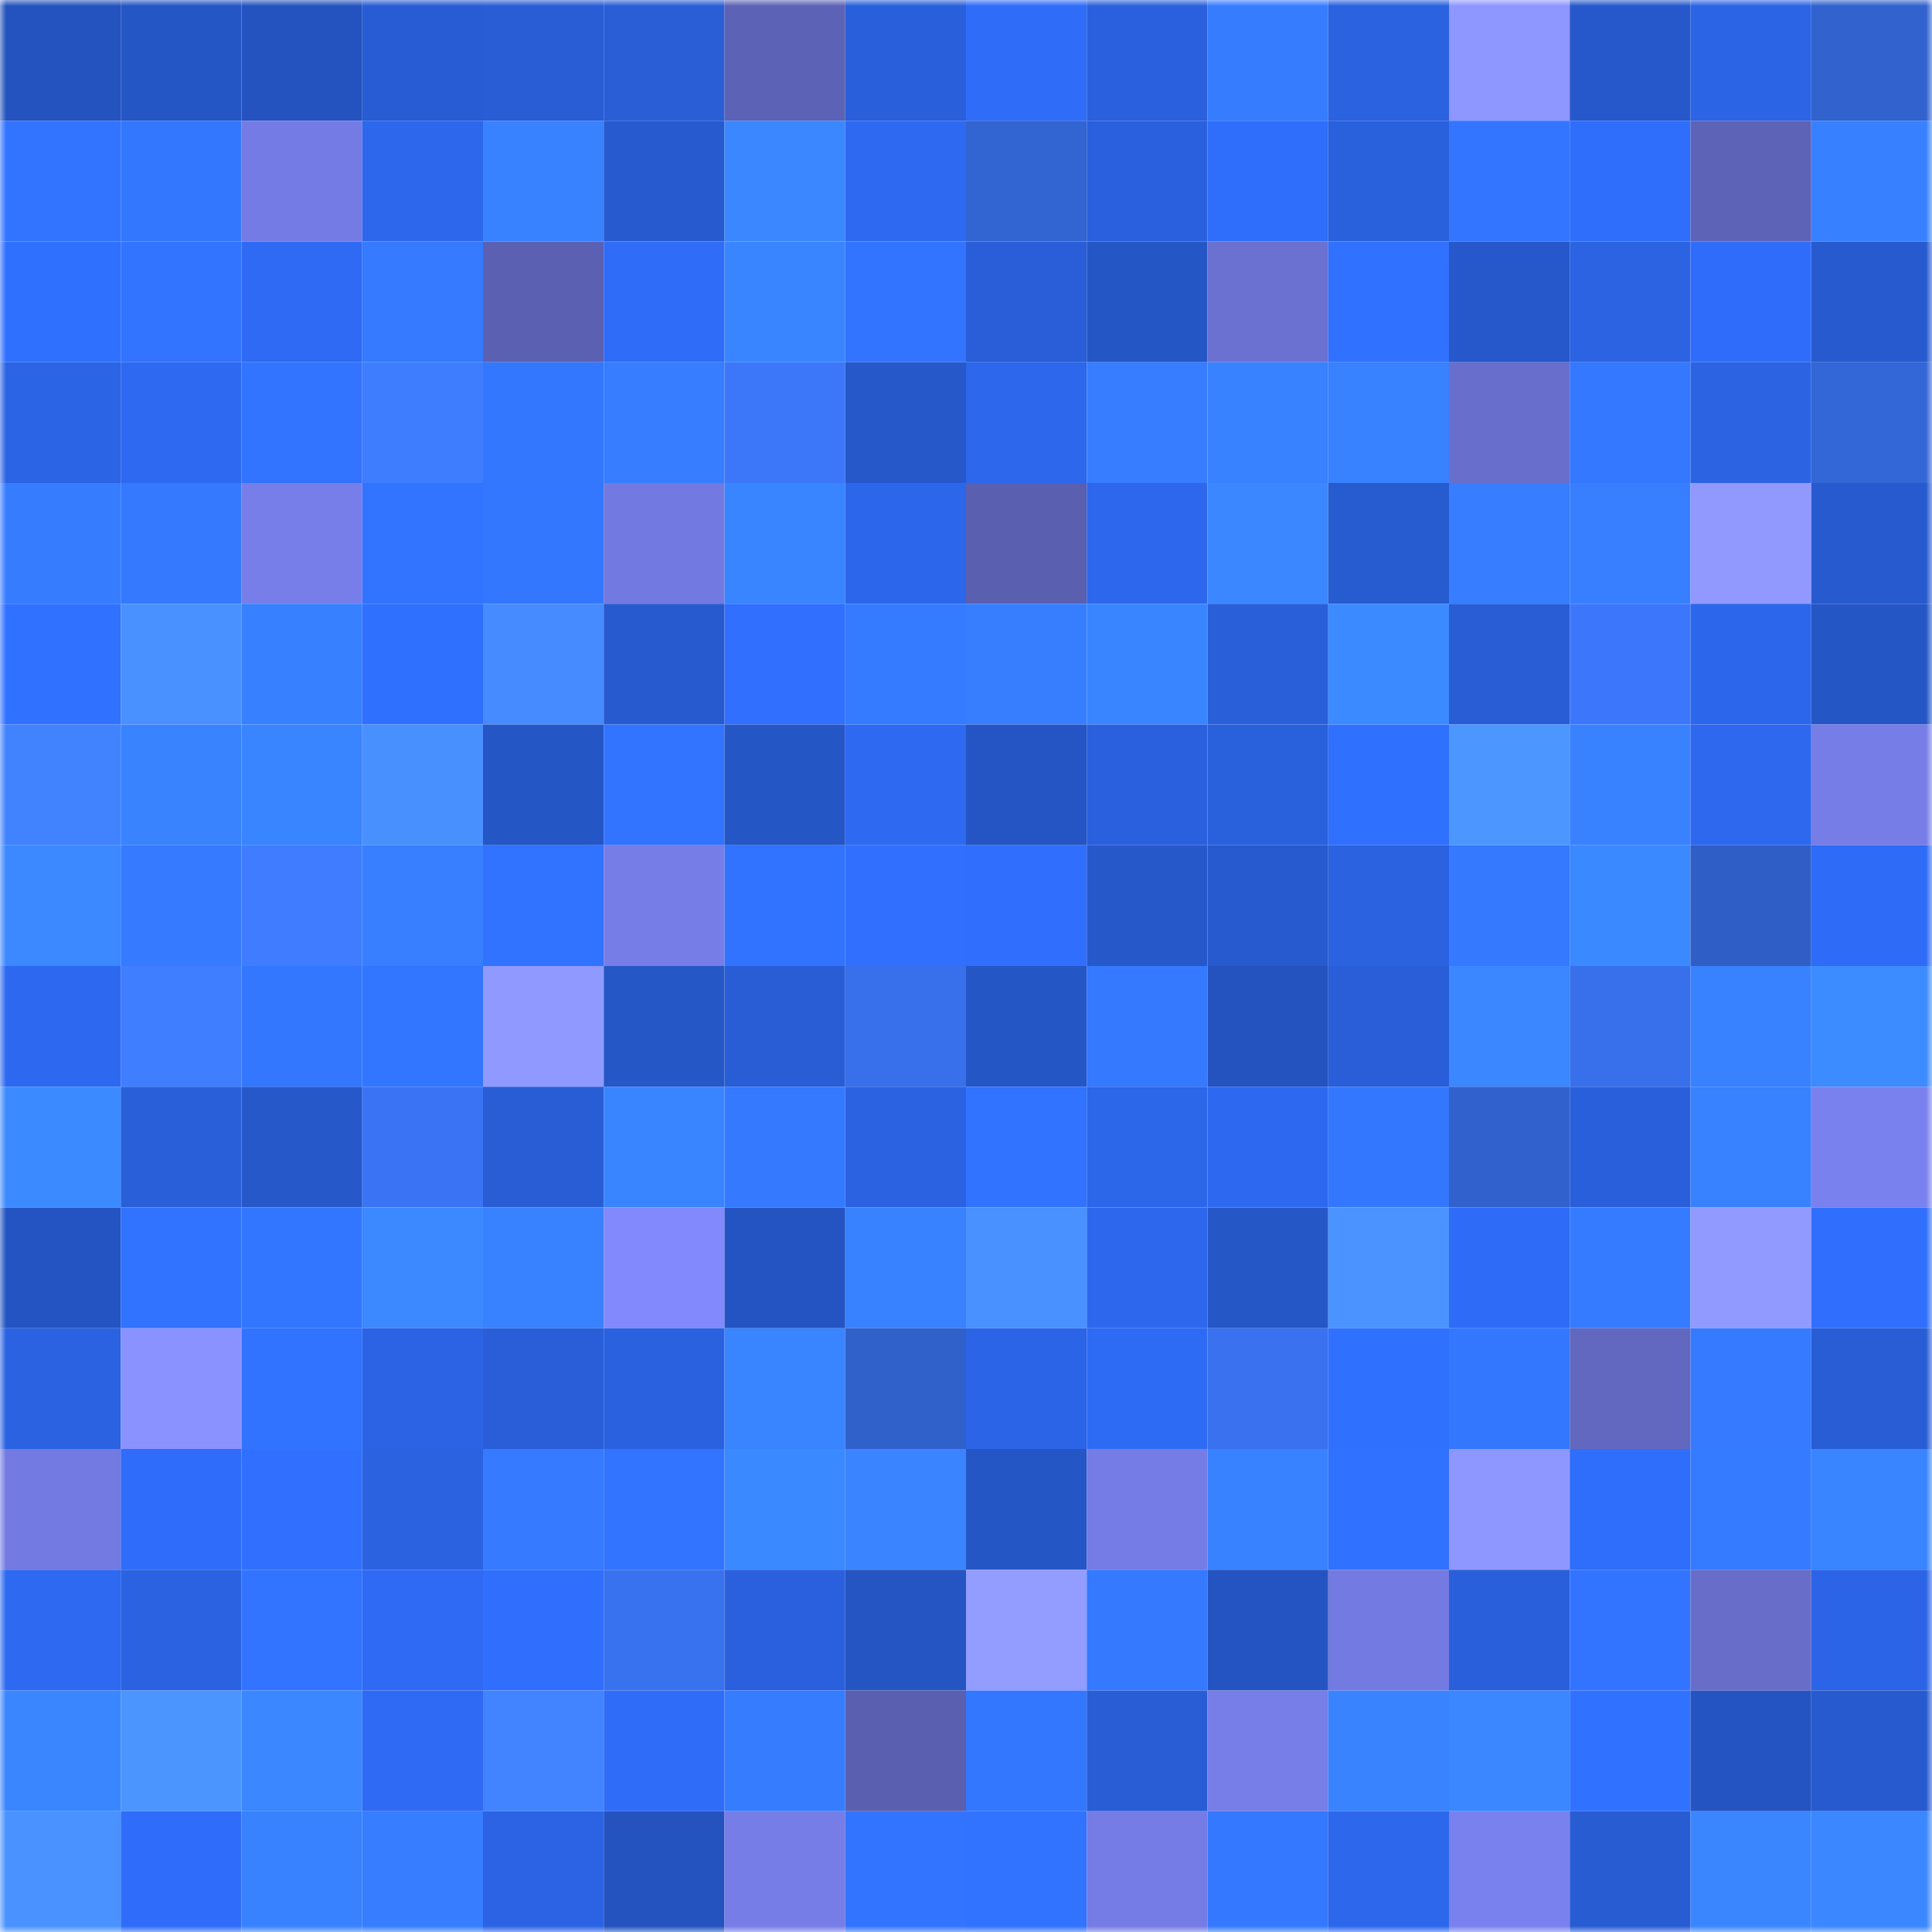 <svg viewBox="0 0 160 160" fill="none" role="img" xmlns="http://www.w3.org/2000/svg" width="240" height="240" name="basenames%2Cmelissalee.base.eth"><mask id="2100603723" mask-type="alpha" maskUnits="userSpaceOnUse" x="0" y="0" width="160" height="160"><rect width="160" height="160" fill="#FFFFFF"></rect></mask><g mask="url(#2100603723)"><rect x="0" y="0" width="10" height="10" fill="#2453bf"></rect><rect x="10" y="0" width="10" height="10" fill="#2556c5"></rect><rect x="20" y="0" width="10" height="10" fill="#2453bf"></rect><rect x="30" y="0" width="10" height="10" fill="#285cd4"></rect><rect x="40" y="0" width="10" height="10" fill="#285dd6"></rect><rect x="50" y="0" width="10" height="10" fill="#295ed7"></rect><rect x="60" y="0" width="10" height="10" fill="#5c62b5"></rect><rect x="70" y="0" width="10" height="10" fill="#295fda"></rect><rect x="80" y="0" width="10" height="10" fill="#2f6cf8"></rect><rect x="90" y="0" width="10" height="10" fill="#2a60dd"></rect><rect x="100" y="0" width="10" height="10" fill="#367cff"></rect><rect x="110" y="0" width="10" height="10" fill="#2a62e0"></rect><rect x="120" y="0" width="10" height="10" fill="#8e96ff"></rect><rect x="130" y="0" width="10" height="10" fill="#2658cb"></rect><rect x="140" y="0" width="10" height="10" fill="#2b64e5"></rect><rect x="150" y="0" width="10" height="10" fill="#3162ce"></rect><rect x="0" y="10" width="10" height="10" fill="#3274ff"></rect><rect x="10" y="10" width="10" height="10" fill="#3377ff"></rect><rect x="20" y="10" width="10" height="10" fill="#747be4"></rect><rect x="30" y="10" width="10" height="10" fill="#2c67ec"></rect><rect x="40" y="10" width="10" height="10" fill="#3881ff"></rect><rect x="50" y="10" width="10" height="10" fill="#275acf"></rect><rect x="60" y="10" width="10" height="10" fill="#3a87ff"></rect><rect x="70" y="10" width="10" height="10" fill="#2e69f2"></rect><rect x="80" y="10" width="10" height="10" fill="#3264d2"></rect><rect x="90" y="10" width="10" height="10" fill="#2a60dd"></rect><rect x="100" y="10" width="10" height="10" fill="#2f6dfb"></rect><rect x="110" y="10" width="10" height="10" fill="#2960dc"></rect><rect x="120" y="10" width="10" height="10" fill="#3375ff"></rect><rect x="130" y="10" width="10" height="10" fill="#2f6dfb"></rect><rect x="140" y="10" width="10" height="10" fill="#5d63b7"></rect><rect x="150" y="10" width="10" height="10" fill="#3780ff"></rect><rect x="0" y="20" width="10" height="10" fill="#3070ff"></rect><rect x="10" y="20" width="10" height="10" fill="#3273ff"></rect><rect x="20" y="20" width="10" height="10" fill="#2e6af3"></rect><rect x="30" y="20" width="10" height="10" fill="#357aff"></rect><rect x="40" y="20" width="10" height="10" fill="#5b60b2"></rect><rect x="50" y="20" width="10" height="10" fill="#2f6cf7"></rect><rect x="60" y="20" width="10" height="10" fill="#3985ff"></rect><rect x="70" y="20" width="10" height="10" fill="#3274ff"></rect><rect x="80" y="20" width="10" height="10" fill="#295ed8"></rect><rect x="90" y="20" width="10" height="10" fill="#2556c5"></rect><rect x="100" y="20" width="10" height="10" fill="#6b71d1"></rect><rect x="110" y="20" width="10" height="10" fill="#3171ff"></rect><rect x="120" y="20" width="10" height="10" fill="#2658cb"></rect><rect x="130" y="20" width="10" height="10" fill="#2b63e3"></rect><rect x="140" y="20" width="10" height="10" fill="#2f6cf9"></rect><rect x="150" y="20" width="10" height="10" fill="#275ace"></rect><rect x="0" y="30" width="10" height="10" fill="#2b64e5"></rect><rect x="10" y="30" width="10" height="10" fill="#2d69f1"></rect><rect x="20" y="30" width="10" height="10" fill="#3273ff"></rect><rect x="30" y="30" width="10" height="10" fill="#3f7dff"></rect><rect x="40" y="30" width="10" height="10" fill="#3477ff"></rect><rect x="50" y="30" width="10" height="10" fill="#367dff"></rect><rect x="60" y="30" width="10" height="10" fill="#3c77fa"></rect><rect x="70" y="30" width="10" height="10" fill="#2658ca"></rect><rect x="80" y="30" width="10" height="10" fill="#2c67ec"></rect><rect x="90" y="30" width="10" height="10" fill="#367eff"></rect><rect x="100" y="30" width="10" height="10" fill="#3881ff"></rect><rect x="110" y="30" width="10" height="10" fill="#3881ff"></rect><rect x="120" y="30" width="10" height="10" fill="#686ecc"></rect><rect x="130" y="30" width="10" height="10" fill="#3478ff"></rect><rect x="140" y="30" width="10" height="10" fill="#2b63e3"></rect><rect x="150" y="30" width="10" height="10" fill="#3366d6"></rect><rect x="0" y="40" width="10" height="10" fill="#367cff"></rect><rect x="10" y="40" width="10" height="10" fill="#3479ff"></rect><rect x="20" y="40" width="10" height="10" fill="#777ee9"></rect><rect x="30" y="40" width="10" height="10" fill="#3273ff"></rect><rect x="40" y="40" width="10" height="10" fill="#3376ff"></rect><rect x="50" y="40" width="10" height="10" fill="#7279e0"></rect><rect x="60" y="40" width="10" height="10" fill="#3984ff"></rect><rect x="70" y="40" width="10" height="10" fill="#2c66ea"></rect><rect x="80" y="40" width="10" height="10" fill="#5a5fb0"></rect><rect x="90" y="40" width="10" height="10" fill="#2d67ed"></rect><rect x="100" y="40" width="10" height="10" fill="#3b87ff"></rect><rect x="110" y="40" width="10" height="10" fill="#275bd0"></rect><rect x="120" y="40" width="10" height="10" fill="#367dff"></rect><rect x="130" y="40" width="10" height="10" fill="#377fff"></rect><rect x="140" y="40" width="10" height="10" fill="#9199ff"></rect><rect x="150" y="40" width="10" height="10" fill="#275ace"></rect><rect x="0" y="50" width="10" height="10" fill="#3171ff"></rect><rect x="10" y="50" width="10" height="10" fill="#4991ff"></rect><rect x="20" y="50" width="10" height="10" fill="#3780ff"></rect><rect x="30" y="50" width="10" height="10" fill="#3070ff"></rect><rect x="40" y="50" width="10" height="10" fill="#468bff"></rect><rect x="50" y="50" width="10" height="10" fill="#275acf"></rect><rect x="60" y="50" width="10" height="10" fill="#306fff"></rect><rect x="70" y="50" width="10" height="10" fill="#357bff"></rect><rect x="80" y="50" width="10" height="10" fill="#377eff"></rect><rect x="90" y="50" width="10" height="10" fill="#3985ff"></rect><rect x="100" y="50" width="10" height="10" fill="#295fd9"></rect><rect x="110" y="50" width="10" height="10" fill="#3c8aff"></rect><rect x="120" y="50" width="10" height="10" fill="#285dd6"></rect><rect x="130" y="50" width="10" height="10" fill="#3c77fb"></rect><rect x="140" y="50" width="10" height="10" fill="#2c66ea"></rect><rect x="150" y="50" width="10" height="10" fill="#2556c6"></rect><rect x="0" y="60" width="10" height="10" fill="#4182ff"></rect><rect x="10" y="60" width="10" height="10" fill="#3983ff"></rect><rect x="20" y="60" width="10" height="10" fill="#3984ff"></rect><rect x="30" y="60" width="10" height="10" fill="#4990ff"></rect><rect x="40" y="60" width="10" height="10" fill="#2556c6"></rect><rect x="50" y="60" width="10" height="10" fill="#3273ff"></rect><rect x="60" y="60" width="10" height="10" fill="#2556c6"></rect><rect x="70" y="60" width="10" height="10" fill="#2e69f2"></rect><rect x="80" y="60" width="10" height="10" fill="#2555c4"></rect><rect x="90" y="60" width="10" height="10" fill="#2a60dd"></rect><rect x="100" y="60" width="10" height="10" fill="#2960dc"></rect><rect x="110" y="60" width="10" height="10" fill="#3070ff"></rect><rect x="120" y="60" width="10" height="10" fill="#4c96ff"></rect><rect x="130" y="60" width="10" height="10" fill="#3882ff"></rect><rect x="140" y="60" width="10" height="10" fill="#2d68ef"></rect><rect x="150" y="60" width="10" height="10" fill="#767de6"></rect><rect x="0" y="70" width="10" height="10" fill="#3b88ff"></rect><rect x="10" y="70" width="10" height="10" fill="#357aff"></rect><rect x="20" y="70" width="10" height="10" fill="#3f7cff"></rect><rect x="30" y="70" width="10" height="10" fill="#377fff"></rect><rect x="40" y="70" width="10" height="10" fill="#3172ff"></rect><rect x="50" y="70" width="10" height="10" fill="#767de7"></rect><rect x="60" y="70" width="10" height="10" fill="#3172ff"></rect><rect x="70" y="70" width="10" height="10" fill="#3170ff"></rect><rect x="80" y="70" width="10" height="10" fill="#306ffe"></rect><rect x="90" y="70" width="10" height="10" fill="#2658c9"></rect><rect x="100" y="70" width="10" height="10" fill="#275ace"></rect><rect x="110" y="70" width="10" height="10" fill="#2a62e0"></rect><rect x="120" y="70" width="10" height="10" fill="#3479ff"></rect><rect x="130" y="70" width="10" height="10" fill="#3b89ff"></rect><rect x="140" y="70" width="10" height="10" fill="#2f5ec6"></rect><rect x="150" y="70" width="10" height="10" fill="#2e6bf6"></rect><rect x="0" y="80" width="10" height="10" fill="#2d69f0"></rect><rect x="10" y="80" width="10" height="10" fill="#3f7eff"></rect><rect x="20" y="80" width="10" height="10" fill="#3477ff"></rect><rect x="30" y="80" width="10" height="10" fill="#3275ff"></rect><rect x="40" y="80" width="10" height="10" fill="#9099ff"></rect><rect x="50" y="80" width="10" height="10" fill="#2657c7"></rect><rect x="60" y="80" width="10" height="10" fill="#285dd6"></rect><rect x="70" y="80" width="10" height="10" fill="#386fea"></rect><rect x="80" y="80" width="10" height="10" fill="#2556c6"></rect><rect x="90" y="80" width="10" height="10" fill="#3479ff"></rect><rect x="100" y="80" width="10" height="10" fill="#2453bf"></rect><rect x="110" y="80" width="10" height="10" fill="#295ed8"></rect><rect x="120" y="80" width="10" height="10" fill="#3a87ff"></rect><rect x="130" y="80" width="10" height="10" fill="#3870eb"></rect><rect x="140" y="80" width="10" height="10" fill="#3881ff"></rect><rect x="150" y="80" width="10" height="10" fill="#3c8bff"></rect><rect x="0" y="90" width="10" height="10" fill="#3c8aff"></rect><rect x="10" y="90" width="10" height="10" fill="#295fd9"></rect><rect x="20" y="90" width="10" height="10" fill="#2658c9"></rect><rect x="30" y="90" width="10" height="10" fill="#3a74f4"></rect><rect x="40" y="90" width="10" height="10" fill="#285dd5"></rect><rect x="50" y="90" width="10" height="10" fill="#3984ff"></rect><rect x="60" y="90" width="10" height="10" fill="#3479ff"></rect><rect x="70" y="90" width="10" height="10" fill="#2b62e2"></rect><rect x="80" y="90" width="10" height="10" fill="#3172ff"></rect><rect x="90" y="90" width="10" height="10" fill="#2c66e9"></rect><rect x="100" y="90" width="10" height="10" fill="#2d68f0"></rect><rect x="110" y="90" width="10" height="10" fill="#3377ff"></rect><rect x="120" y="90" width="10" height="10" fill="#3161cc"></rect><rect x="130" y="90" width="10" height="10" fill="#295fdb"></rect><rect x="140" y="90" width="10" height="10" fill="#3881ff"></rect><rect x="150" y="90" width="10" height="10" fill="#7981ee"></rect><rect x="0" y="100" width="10" height="10" fill="#2454c2"></rect><rect x="10" y="100" width="10" height="10" fill="#3172ff"></rect><rect x="20" y="100" width="10" height="10" fill="#3275ff"></rect><rect x="30" y="100" width="10" height="10" fill="#3b88ff"></rect><rect x="40" y="100" width="10" height="10" fill="#3881ff"></rect><rect x="50" y="100" width="10" height="10" fill="#8189fd"></rect><rect x="60" y="100" width="10" height="10" fill="#2454c1"></rect><rect x="70" y="100" width="10" height="10" fill="#3882ff"></rect><rect x="80" y="100" width="10" height="10" fill="#4991ff"></rect><rect x="90" y="100" width="10" height="10" fill="#2d67ed"></rect><rect x="100" y="100" width="10" height="10" fill="#2557c7"></rect><rect x="110" y="100" width="10" height="10" fill="#4b94ff"></rect><rect x="120" y="100" width="10" height="10" fill="#2e6bf7"></rect><rect x="130" y="100" width="10" height="10" fill="#357bff"></rect><rect x="140" y="100" width="10" height="10" fill="#919aff"></rect><rect x="150" y="100" width="10" height="10" fill="#306ffe"></rect><rect x="0" y="110" width="10" height="10" fill="#2b62e2"></rect><rect x="10" y="110" width="10" height="10" fill="#8a92ff"></rect><rect x="20" y="110" width="10" height="10" fill="#3172ff"></rect><rect x="30" y="110" width="10" height="10" fill="#2b63e4"></rect><rect x="40" y="110" width="10" height="10" fill="#295ed8"></rect><rect x="50" y="110" width="10" height="10" fill="#2a61df"></rect><rect x="60" y="110" width="10" height="10" fill="#3984ff"></rect><rect x="70" y="110" width="10" height="10" fill="#3060ca"></rect><rect x="80" y="110" width="10" height="10" fill="#2b64e7"></rect><rect x="90" y="110" width="10" height="10" fill="#2e6bf5"></rect><rect x="100" y="110" width="10" height="10" fill="#3971ee"></rect><rect x="110" y="110" width="10" height="10" fill="#3070ff"></rect><rect x="120" y="110" width="10" height="10" fill="#3377ff"></rect><rect x="130" y="110" width="10" height="10" fill="#6268bf"></rect><rect x="140" y="110" width="10" height="10" fill="#357aff"></rect><rect x="150" y="110" width="10" height="10" fill="#285dd6"></rect><rect x="0" y="120" width="10" height="10" fill="#737ae1"></rect><rect x="10" y="120" width="10" height="10" fill="#2f6cf9"></rect><rect x="20" y="120" width="10" height="10" fill="#3170ff"></rect><rect x="30" y="120" width="10" height="10" fill="#2a62e0"></rect><rect x="40" y="120" width="10" height="10" fill="#357aff"></rect><rect x="50" y="120" width="10" height="10" fill="#3273ff"></rect><rect x="60" y="120" width="10" height="10" fill="#3b89ff"></rect><rect x="70" y="120" width="10" height="10" fill="#3a85ff"></rect><rect x="80" y="120" width="10" height="10" fill="#2556c6"></rect><rect x="90" y="120" width="10" height="10" fill="#757ce5"></rect><rect x="100" y="120" width="10" height="10" fill="#3882ff"></rect><rect x="110" y="120" width="10" height="10" fill="#3171ff"></rect><rect x="120" y="120" width="10" height="10" fill="#8e97ff"></rect><rect x="130" y="120" width="10" height="10" fill="#2f6dfb"></rect><rect x="140" y="120" width="10" height="10" fill="#357bff"></rect><rect x="150" y="120" width="10" height="10" fill="#3984ff"></rect><rect x="0" y="130" width="10" height="10" fill="#2d69f1"></rect><rect x="10" y="130" width="10" height="10" fill="#2a62e1"></rect><rect x="20" y="130" width="10" height="10" fill="#3273ff"></rect><rect x="30" y="130" width="10" height="10" fill="#2e6af4"></rect><rect x="40" y="130" width="10" height="10" fill="#306ffe"></rect><rect x="50" y="130" width="10" height="10" fill="#3972ef"></rect><rect x="60" y="130" width="10" height="10" fill="#2a60dd"></rect><rect x="70" y="130" width="10" height="10" fill="#2555c2"></rect><rect x="80" y="130" width="10" height="10" fill="#939cff"></rect><rect x="90" y="130" width="10" height="10" fill="#3479ff"></rect><rect x="100" y="130" width="10" height="10" fill="#2454c1"></rect><rect x="110" y="130" width="10" height="10" fill="#737ae1"></rect><rect x="120" y="130" width="10" height="10" fill="#295fdb"></rect><rect x="130" y="130" width="10" height="10" fill="#3274ff"></rect><rect x="140" y="130" width="10" height="10" fill="#676dc9"></rect><rect x="150" y="130" width="10" height="10" fill="#2b64e6"></rect><rect x="0" y="140" width="10" height="10" fill="#3a86ff"></rect><rect x="10" y="140" width="10" height="10" fill="#4b95ff"></rect><rect x="20" y="140" width="10" height="10" fill="#3a87ff"></rect><rect x="30" y="140" width="10" height="10" fill="#2e6af4"></rect><rect x="40" y="140" width="10" height="10" fill="#4283ff"></rect><rect x="50" y="140" width="10" height="10" fill="#2f6cf7"></rect><rect x="60" y="140" width="10" height="10" fill="#367cff"></rect><rect x="70" y="140" width="10" height="10" fill="#5a5fb0"></rect><rect x="80" y="140" width="10" height="10" fill="#3377ff"></rect><rect x="90" y="140" width="10" height="10" fill="#285dd5"></rect><rect x="100" y="140" width="10" height="10" fill="#777ee8"></rect><rect x="110" y="140" width="10" height="10" fill="#3983ff"></rect><rect x="120" y="140" width="10" height="10" fill="#3a87ff"></rect><rect x="130" y="140" width="10" height="10" fill="#3171ff"></rect><rect x="140" y="140" width="10" height="10" fill="#2454c1"></rect><rect x="150" y="140" width="10" height="10" fill="#275ace"></rect><rect x="0" y="150" width="10" height="10" fill="#4992ff"></rect><rect x="10" y="150" width="10" height="10" fill="#2f6cf9"></rect><rect x="20" y="150" width="10" height="10" fill="#3881ff"></rect><rect x="30" y="150" width="10" height="10" fill="#367dff"></rect><rect x="40" y="150" width="10" height="10" fill="#2b63e4"></rect><rect x="50" y="150" width="10" height="10" fill="#2453bf"></rect><rect x="60" y="150" width="10" height="10" fill="#767de7"></rect><rect x="70" y="150" width="10" height="10" fill="#3274ff"></rect><rect x="80" y="150" width="10" height="10" fill="#3172ff"></rect><rect x="90" y="150" width="10" height="10" fill="#757ce5"></rect><rect x="100" y="150" width="10" height="10" fill="#3478ff"></rect><rect x="110" y="150" width="10" height="10" fill="#2c67ec"></rect><rect x="120" y="150" width="10" height="10" fill="#7981ee"></rect><rect x="130" y="150" width="10" height="10" fill="#285cd3"></rect><rect x="140" y="150" width="10" height="10" fill="#3a86ff"></rect><rect x="150" y="150" width="10" height="10" fill="#3a87ff"></rect></g></svg>